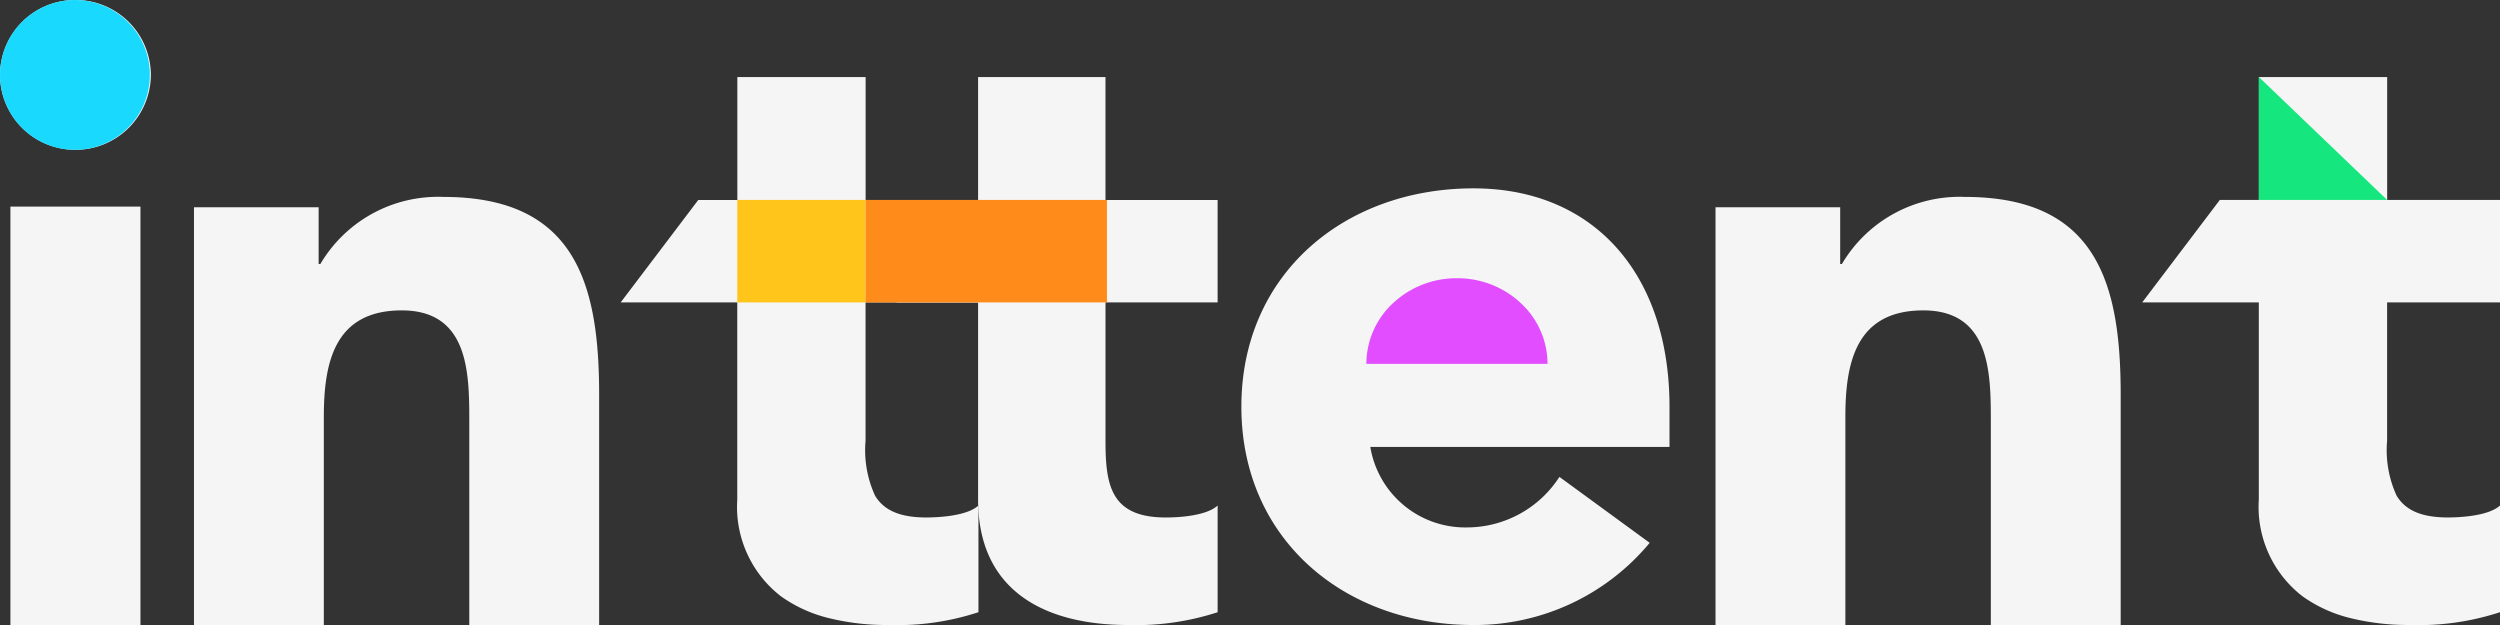 <svg xmlns="http://www.w3.org/2000/svg" xmlns:xlink="http://www.w3.org/1999/xlink" width="160" height="40" viewBox="0 0 160 40">
  <rect x="0" y="0" width="160" height="40" fill="#333333" stroke="none"/>
  <defs>
    <clipPath id="clip-path">
      <rect id="Rectangle_3497" data-name="Rectangle 3497" width="160" height="40" transform="translate(0 0)" fill="#fff"/>
    </clipPath>
  </defs>
  <g id="Inttent_Logo" data-name="Inttent Logo" transform="translate(-78 12)">
    <g id="Mask_Group_40" data-name="Mask Group 40" transform="translate(78 -12)" clip-path="url(#clip-path)">
      <g id="Logo" transform="translate(0 0)">
        <g id="i">
          <path id="Path_3" data-name="Path 3" d="M9.266-105.2h8.323v-26.777H9.266ZM8.6-140.407a4.814,4.814,0,0,0,4.828,4.793,4.814,4.814,0,0,0,4.828-4.793,4.814,4.814,0,0,0-4.828-4.793A4.814,4.814,0,0,0,8.6-140.407Z" transform="translate(-8.6 145.2)" fill="#f5f5f5"/>
          <circle id="Circle" cx="4.795" cy="4.795" r="4.795" transform="translate(0)" fill="#1ad9ff"/>
        </g>
        <g id="n" transform="translate(12.414 12.603)">
          <path id="Path_4" data-name="Path 4" d="M10.6-72.2h8.311V-85.516c0-3.466.665-6.822,4.987-6.822,4.266,0,4.322,3.961,4.322,7.042V-72.2h8.311V-86.947c0-7.152-1.551-12.653-9.973-12.653a8.744,8.744,0,0,0-7.868,4.291h-.111V-98.94H10.6Z" transform="translate(-10.6 99.6)" fill="#f5f5f5"/>
        </g>
        <g id="tt" transform="translate(39.724 4.932)">
          <path id="t" d="M13.327,34.628a8.86,8.86,0,0,1-3.074-1.4,7.225,7.225,0,0,1-2.792-6.186V14.421H0L4.966,7.864V14.42h0V7.866h2.5V0h8.21V7.866H22.9v6.555H15.672V23.27a6.977,6.977,0,0,0,.609,3.523c.573.95,1.614,1.393,3.277,1.393.588,0,2.568-.055,3.339-.765v6.828a16.684,16.684,0,0,1-5.747.819A15.394,15.394,0,0,1,13.327,34.628Z" transform="translate(0 0)" fill="#f5f5f5" stroke="rgba(0,0,0,0)" stroke-width="1"/>
          <path id="Path_2" data-name="Path 2" d="M21.748-118.134H14.572V-126H6.419v7.866H1.2v6.555H6.419v12.618c0,5.79,4.186,8.03,9.622,8.03a16.809,16.809,0,0,0,5.708-.819v-6.828c-.707.655-2.446.765-3.316.765-3.533,0-3.86-2.076-3.86-4.916v-8.849h7.175Z" transform="translate(16.455 126)" fill="#f5f5f5"/>
          <path id="Square" d="M442.047,342.641h8.207V349.2h-8.207Z" transform="translate(-434.585 -334.778)" fill="#ffc51a"/>
          <path id="Rectangle" d="M442.047,342.641H457.5V349.2H442.047Z" transform="translate(-426.378 -334.778)" fill="#ff8c1a"/>
        </g>
        <g id="e" transform="translate(79.448 12.055)">
          <path id="Path_5" data-name="Path 5" d="M27.955-81.134A7.048,7.048,0,0,1,22.069-77.9a6.158,6.158,0,0,1-6.217-5.151H35v-2.575C35-94.121,30.156-99.6,22.454-99.6,14.2-99.6,7.6-94.121,7.6-85.627s6.6,13.973,14.854,13.973a14.55,14.55,0,0,0,11.278-5.26Zm-12.1-7.507a5.5,5.5,0,0,1,5.832-5.041,4.936,4.936,0,0,1,5.061,5.041Z" transform="translate(-7.6 99.6)" fill="#f5f5f5"/>
          <path id="Semicircle" d="M11.586,5.479H0A5.3,5.3,0,0,1,1.7,1.6,5.927,5.927,0,0,1,5.793,0a5.926,5.926,0,0,1,4.1,1.6,5.3,5.3,0,0,1,1.7,3.874Z" transform="translate(8 5.753)" fill="#e14dff"/>
        </g>
        <g id="n-2" data-name="n" transform="translate(109.793 12.603)">
          <path id="Path_4-2" data-name="Path 4" d="M10.6-72.2h8.311V-85.516c0-3.466.665-6.822,4.987-6.822,4.266,0,4.322,3.961,4.322,7.042V-72.2h8.311V-86.947c0-7.152-1.551-12.653-9.973-12.653a8.744,8.744,0,0,0-7.868,4.291h-.111V-98.94H10.6Z" transform="translate(-10.6 99.6)" fill="#f5f5f5" stroke="rgba(0,0,0,0)" stroke-width="1"/>
        </g>
        <g id="t-2" data-name="t" transform="translate(137.103 4.931)">
          <path id="t-3" data-name="t" d="M13.327,34.628a8.86,8.86,0,0,1-3.074-1.4,7.225,7.225,0,0,1-2.792-6.186V14.421H0L4.966,7.864V14.42h0V7.866h2.5V0h8.21V7.866H22.9v6.555H15.672V23.27a6.977,6.977,0,0,0,.609,3.523c.573.95,1.614,1.393,3.277,1.393.588,0,2.568-.055,3.339-.765v6.828a16.684,16.684,0,0,1-5.747.819A15.394,15.394,0,0,1,13.327,34.628Z" fill="#f5f5f5" stroke="rgba(0,0,0,0)" stroke-width="1"/>
          <path id="Triangle" d="M409.139,52.7v7.868h8.212Z" transform="translate(-401.677 -52.703)" fill="#16e67e"/>
        </g>
      </g>
    </g>
  </g>
</svg>
